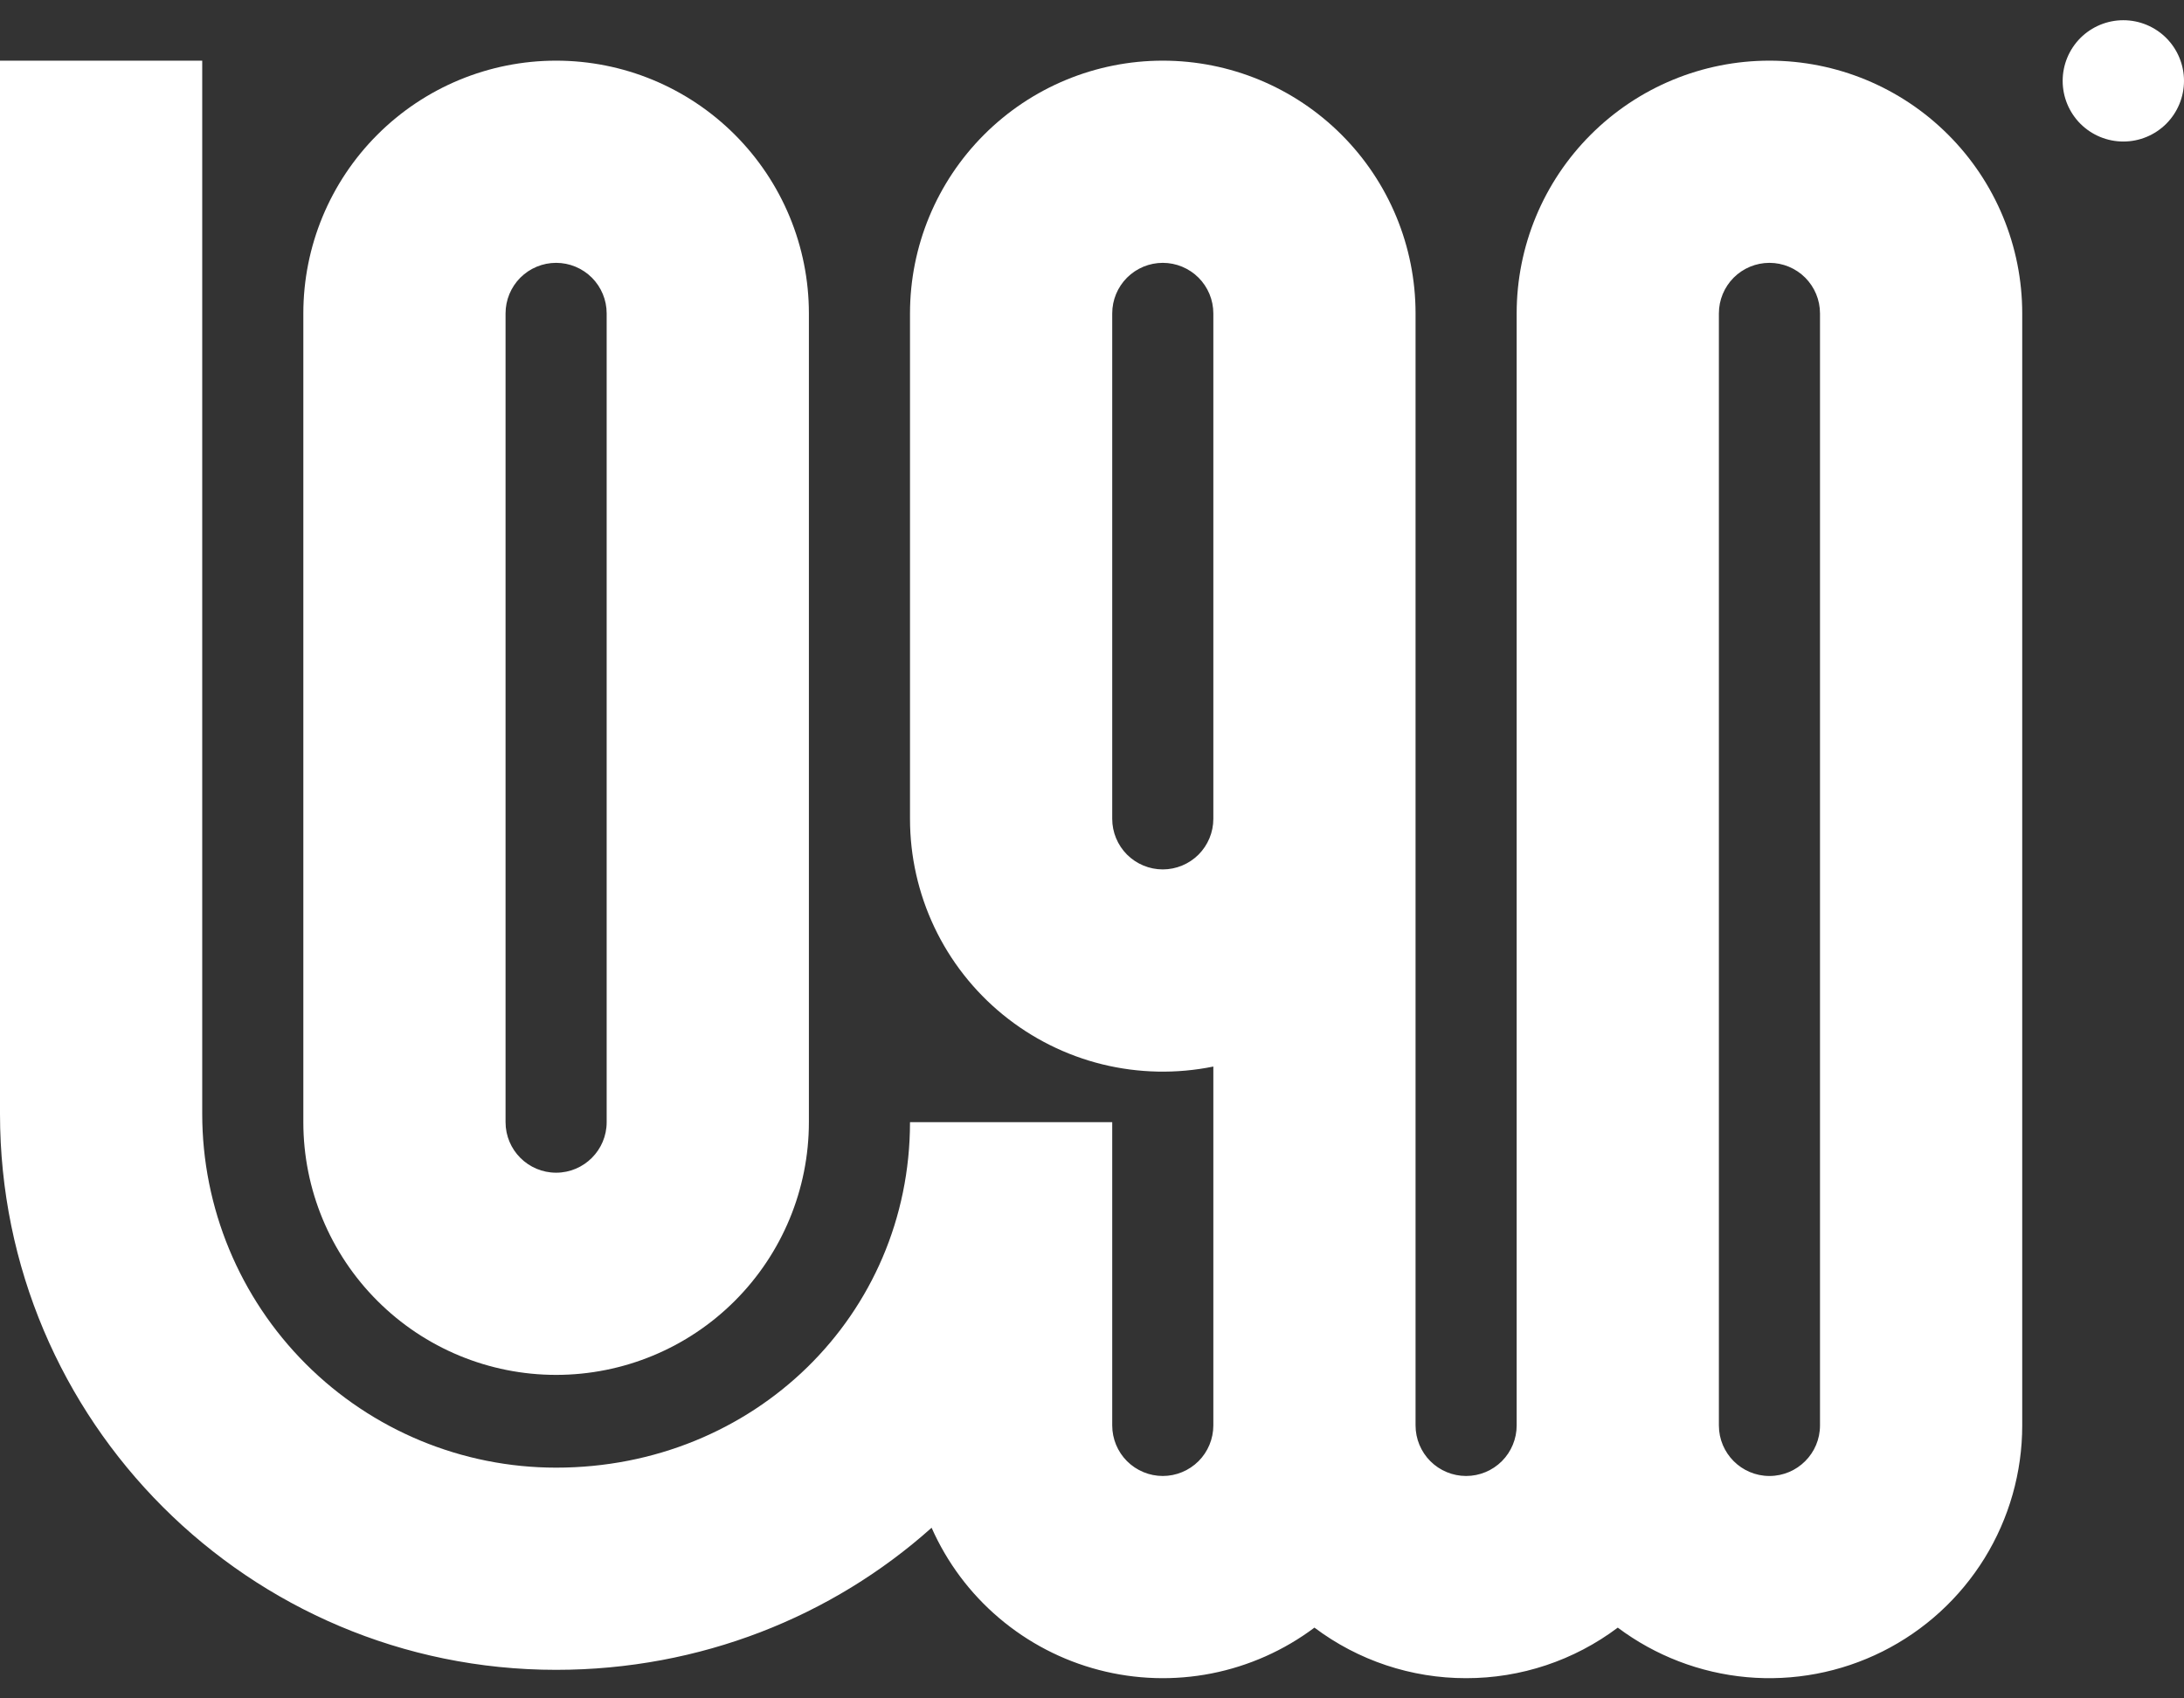 <?xml version="1.0" encoding="UTF-8"?>
<svg xmlns="http://www.w3.org/2000/svg" width="54" height="42" viewBox="0 0 54 42" fill="none">
  <rect x="0" y="0" width="54" height="42" fill="#333333" stroke="none"/>
  <g clip-path="url(#clip0_10108_6454)">
    <path d="M54 2C54 2.398 53.842 2.779 53.561 3.061C53.279 3.342 52.898 3.5 52.5 3.5C52.102 3.5 51.721 3.342 51.439 3.061C51.158 2.779 51 2.398 51 2C51 1.602 51.158 1.221 51.439 0.939C51.721 0.658 52.102 0.5 52.5 0.5C52.898 0.5 53.279 0.658 53.561 0.939C53.842 1.221 54 1.602 54 2Z" fill="white"></path>
    <path fill-rule="evenodd" clip-rule="evenodd" d="M13.75 41.294C6.156 41.294 0 35.138 0 27.544V1.5H5V27.544C5 29.865 5.922 32.09 7.563 33.731C9.204 35.372 11.429 36.294 13.75 36.294C18.643 36.294 22.5 32.523 22.5 27.75H27.5V35.25C27.5 35.581 27.632 35.9 27.866 36.134C28.101 36.368 28.419 36.5 28.75 36.5C29.081 36.5 29.399 36.368 29.634 36.134C29.868 35.9 30 35.581 30 35.25V26.375C29.092 26.56 28.154 26.541 27.254 26.32C26.354 26.098 25.515 25.678 24.797 25.092C24.079 24.506 23.5 23.767 23.103 22.93C22.706 22.092 22.5 21.177 22.5 20.25V7.75C22.5 6.092 23.159 4.503 24.331 3.331C25.503 2.158 27.092 1.5 28.75 1.5C30.408 1.5 31.997 2.158 33.169 3.331C34.342 4.503 35 6.092 35 7.75V35.25C35 35.581 35.132 35.9 35.366 36.134C35.6 36.368 35.919 36.5 36.25 36.5C36.581 36.5 36.9 36.368 37.134 36.134C37.368 35.9 37.5 35.581 37.5 35.25V7.75C37.5 6.092 38.158 4.503 39.331 3.331C40.503 2.158 42.092 1.5 43.75 1.5C45.408 1.5 46.997 2.158 48.169 3.331C49.342 4.503 50 6.092 50 7.75V35.25C50 36.411 49.677 37.548 49.067 38.536C48.456 39.523 47.583 40.321 46.545 40.84C45.507 41.359 44.345 41.579 43.189 41.475C42.033 41.37 40.929 40.946 40 40.25C38.919 41.063 37.603 41.502 36.25 41.5C34.897 41.502 33.581 41.063 32.5 40.25C31.748 40.814 30.878 41.201 29.955 41.383C29.033 41.564 28.081 41.535 27.171 41.297C26.262 41.06 25.417 40.62 24.701 40.011C23.984 39.403 23.415 38.64 23.034 37.78C20.578 39.977 17.311 41.294 13.75 41.294ZM43.75 36.5C43.06 36.5 42.5 35.94 42.5 35.25V7.75C42.5 7.418 42.632 7.101 42.866 6.866C43.1 6.632 43.419 6.5 43.75 6.5C44.081 6.5 44.4 6.632 44.634 6.866C44.868 7.101 45 7.418 45 7.75V35.25C45 35.94 44.44 36.5 43.75 36.5ZM30 20.25C30 20.581 29.868 20.899 29.634 21.134C29.399 21.368 29.081 21.5 28.75 21.5C28.419 21.5 28.101 21.368 27.866 21.134C27.632 20.899 27.5 20.581 27.5 20.25V7.75C27.5 7.418 27.632 7.101 27.866 6.866C28.101 6.632 28.419 6.5 28.75 6.5C29.081 6.5 29.399 6.632 29.634 6.866C29.868 7.101 30 7.418 30 7.75V20.25Z" fill="white"></path>
    <path fill-rule="evenodd" clip-rule="evenodd" d="M7.5 27.75C7.5 29.408 8.158 30.997 9.331 32.169C10.503 33.342 12.092 34 13.75 34C15.408 34 16.997 33.342 18.169 32.169C19.341 30.997 20 29.408 20 27.75V7.75C20 6.092 19.341 4.503 18.169 3.331C16.997 2.158 15.408 1.5 13.75 1.5C12.092 1.5 10.503 2.158 9.331 3.331C8.158 4.503 7.5 6.092 7.5 7.75V27.75ZM13.75 29C13.06 29 12.5 28.44 12.5 27.75V7.75C12.5 7.418 12.632 7.101 12.866 6.866C13.101 6.632 13.418 6.5 13.75 6.5C14.082 6.5 14.399 6.632 14.634 6.866C14.868 7.101 15 7.418 15 7.75V27.75C15 28.44 14.44 29 13.75 29Z" fill="white"></path>
  </g>
  <defs>
    <clipPath id="clip0_10108_6454">
      <rect width="54" height="41" fill="white" transform="translate(0 0.5)"></rect>
    </clipPath>
  </defs>
</svg>

